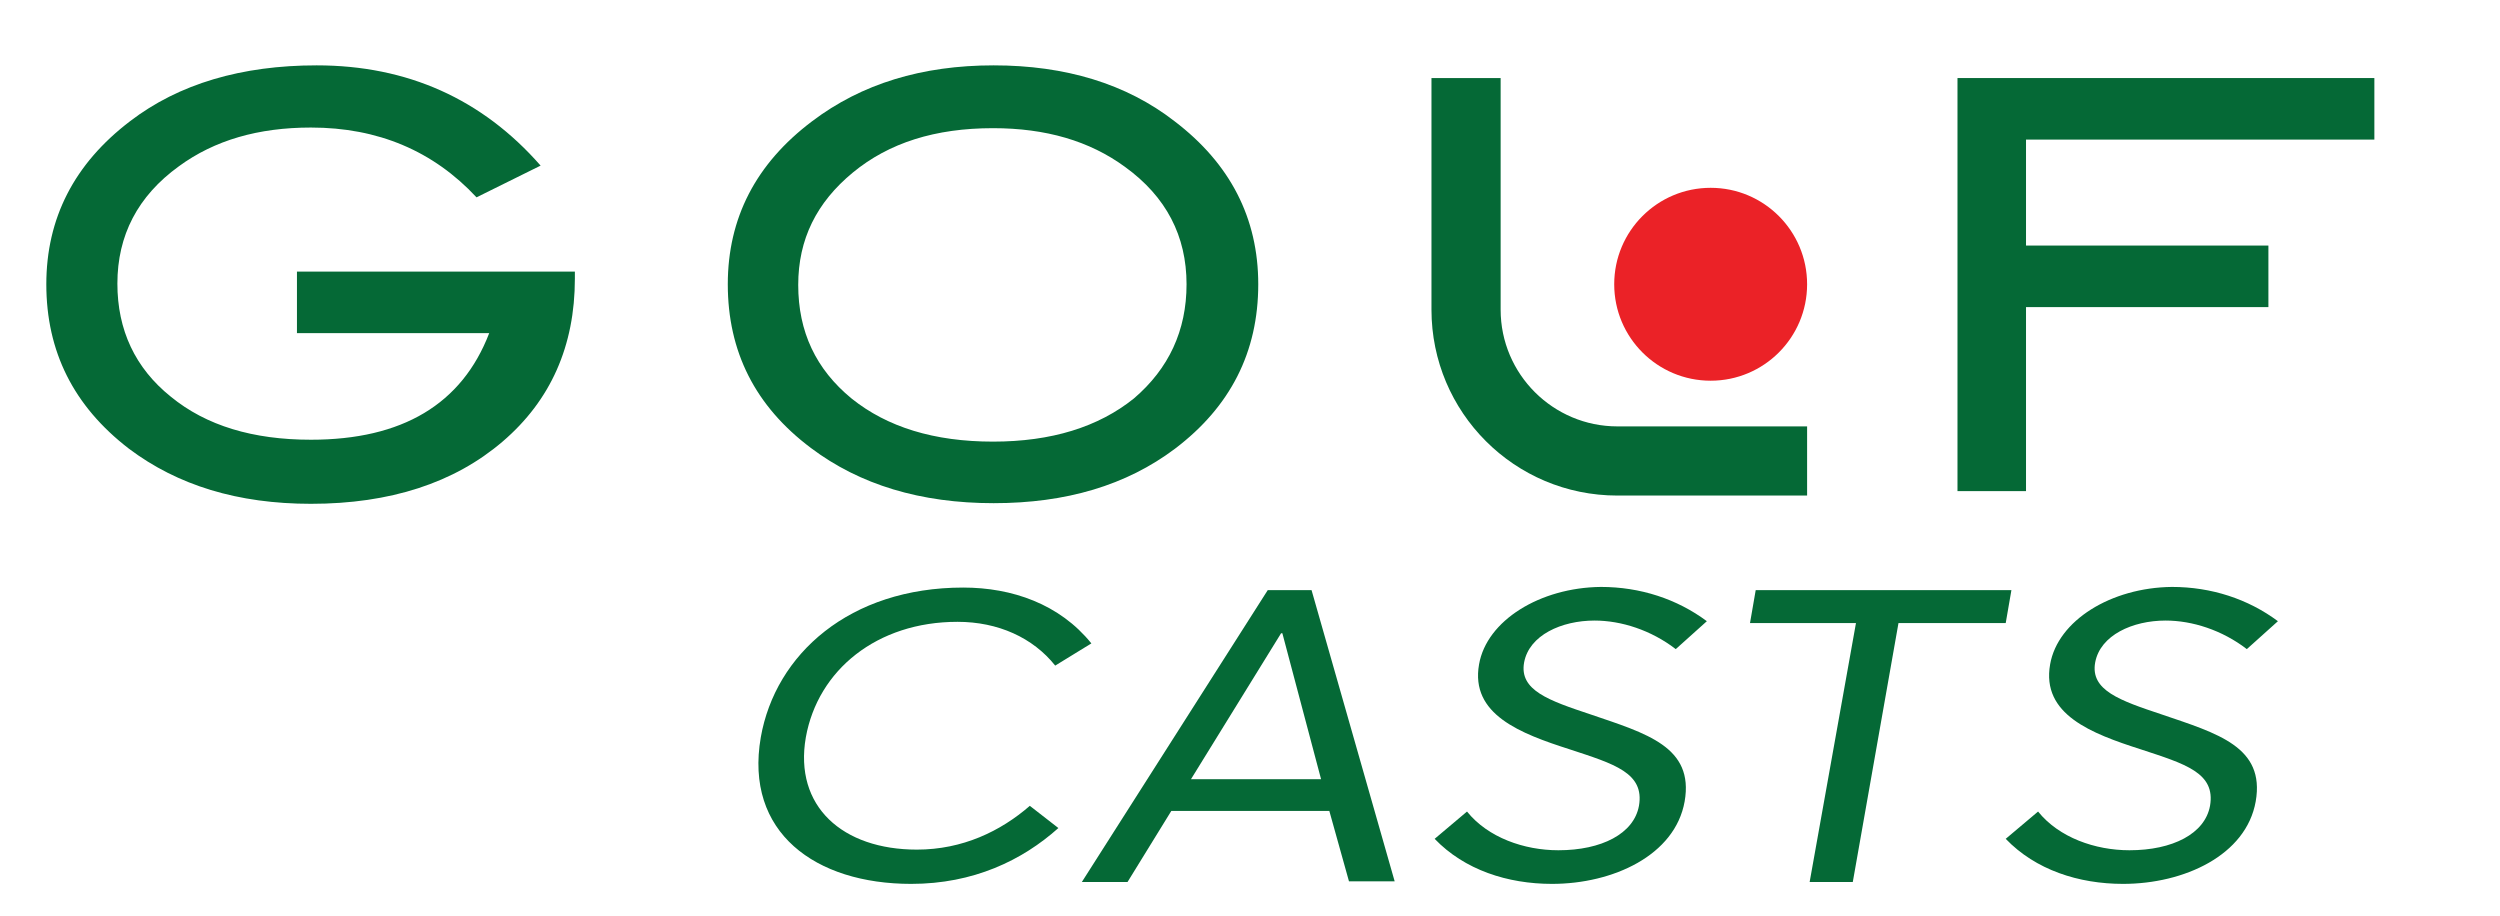 <?xml version="1.0" encoding="utf-8"?>
<!-- Generator: Adobe Illustrator 21.0.0, SVG Export Plug-In . SVG Version: 6.00 Build 0)  -->
<svg version="1.1" id="Layer_1" xmlns="http://www.w3.org/2000/svg" xmlns:xlink="http://www.w3.org/1999/xlink" x="0px" y="0px"
	 viewBox="0 0 394 144.3" style="enable-background:new 0 0 394 144.3;" xml:space="preserve">
<style type="text/css">
	.st0{fill:#EB2227;}
	.st1{fill:#056936;}
	.st2{enable-background:new    ;}
</style>
<g>
	<circle class="st0" cx="269.6" cy="44.8" r="15.2"/>
	<path class="st1" d="M284.8,78.1h-29.9c-16.2,0-29.3-13.1-29.3-29.3V12.3h10.9v36.5c0,10.2,8.3,18.4,18.4,18.4h29.9V78.1z"/>
	<path class="st1" d="M90.6,43.9c0,10.6-3.8,19.2-11.4,25.7S61.5,79.4,49,79.4c-11.5,0-21-2.9-28.7-8.7c-8.7-6.7-13-15.3-13-25.9
		c0-10.4,4.4-19,13.2-25.7c7.7-5.9,17.6-8.8,29.4-8.8c14.3,0,26.1,5.3,35.3,15.8l-10.1,5c-6.8-7.3-15.5-11-26.1-11
		c-8.3,0-15.2,2-20.8,6.1c-6.5,4.7-9.7,10.9-9.7,18.5c0,7.3,2.8,13.3,8.4,17.8c5.6,4.6,13,6.8,22.1,6.8c14.4,0,23.8-5.6,28.1-16.8
		H46.8v-9.7h43.8V43.9z"/>
	<path class="st1" d="M198.3,44.8c0,10.7-4.4,19.3-13.1,25.9c-7.7,5.8-17.2,8.6-28.6,8.6c-11.5,0-21.1-2.9-28.8-8.7
		c-8.8-6.6-13.1-15.2-13.1-25.8c0-10.4,4.4-19,13.3-25.7c7.8-5.9,17.3-8.8,28.6-8.8s20.9,2.9,28.5,8.8
		C193.9,25.8,198.3,34.4,198.3,44.8z M187,44.8c0-7.6-3.2-13.8-9.7-18.5c-5.6-4.1-12.5-6.1-20.8-6.1c-9.1,0-16.4,2.3-22.1,7
		c-5.7,4.7-8.6,10.5-8.6,17.7c0,7.4,2.8,13.3,8.4,17.9c5.6,4.5,13,6.8,22.3,6.8c9.2,0,16.6-2.3,22.2-6.8
		C184.2,58.1,187,52.1,187,44.8z"/>
	<path class="st1" d="M374.2,22h-54.9v16.7h38.2v9.7h-38.2v29h-10.8V12.3h65.7V22z"/>
</g>
<g>
	<g class="st2">
		<path class="st1" d="M143.6,139.3c-15.1,0-26.3-8.1-23.7-23.1c2.3-13.1,14-23.6,31.9-23.6c7.7,0,15.2,2.6,20.2,8.8l-5.7,3.5
			c-3.5-4.4-9-6.9-15.4-6.9c-12.7,0-22,7.6-23.9,18.2c-1.9,10.9,5.8,17.7,17.5,17.7c7.2,0,13.2-2.9,17.8-6.9l4.5,3.5
			C161.1,135.6,153.4,139.3,143.6,139.3L143.6,139.3z"/>
		<path class="st1" d="M209.5,127.8h-24.9l-6.9,11.2h-7.2L199.8,93h6.9l13.1,45.9h-7.2L209.5,127.8z M208.2,122.8l-6.1-23h-0.2
			l-14.2,23H208.2z"/>
		<path class="st1" d="M244.6,139.3c-7,0-13.8-2.2-18.5-7.1l5.1-4.3c3.3,4.1,9,6.1,14.4,6.1c6.8,0,11.9-2.6,12.7-7
			c0.9-5.2-3.9-6.6-10.9-8.9c-7.8-2.5-15.7-5.5-14.3-13.4c1.2-6.9,9.6-12.1,19.2-12.2c6.2,0,12,1.9,16.7,5.4l-4.9,4.4
			c-3.9-3-8.6-4.5-12.8-4.5c-5.2,0-10.3,2.3-11.1,6.6c-0.8,4.4,3.9,6,10.5,8.2c8.8,3,16.3,5.1,14.8,13.7
			C264,134.8,254.2,139.3,244.6,139.3L244.6,139.3z"/>
		<path class="st1" d="M292.5,98.2h-16.7l0.9-5.2h40.3l-0.9,5.2h-16.9l-7.2,40.8h-6.8L292.5,98.2z"/>
		<path class="st1" d="M334.6,139.3c-7,0-13.8-2.2-18.5-7.1l5.1-4.3c3.3,4.1,9,6.1,14.4,6.1c6.8,0,11.9-2.6,12.7-7
			c0.9-5.2-3.9-6.6-10.9-8.9c-7.8-2.5-15.7-5.5-14.3-13.4c1.2-6.9,9.6-12.1,19.2-12.2c6.2,0,12,1.9,16.7,5.4l-4.9,4.4
			c-3.9-3-8.6-4.5-12.8-4.5c-5.2,0-10.3,2.3-11.1,6.6c-0.8,4.4,3.9,6,10.5,8.2c8.8,3,16.3,5.1,14.8,13.7
			C354,134.8,344.2,139.3,334.6,139.3L334.6,139.3z"/>
	</g>
</g>
</svg>
